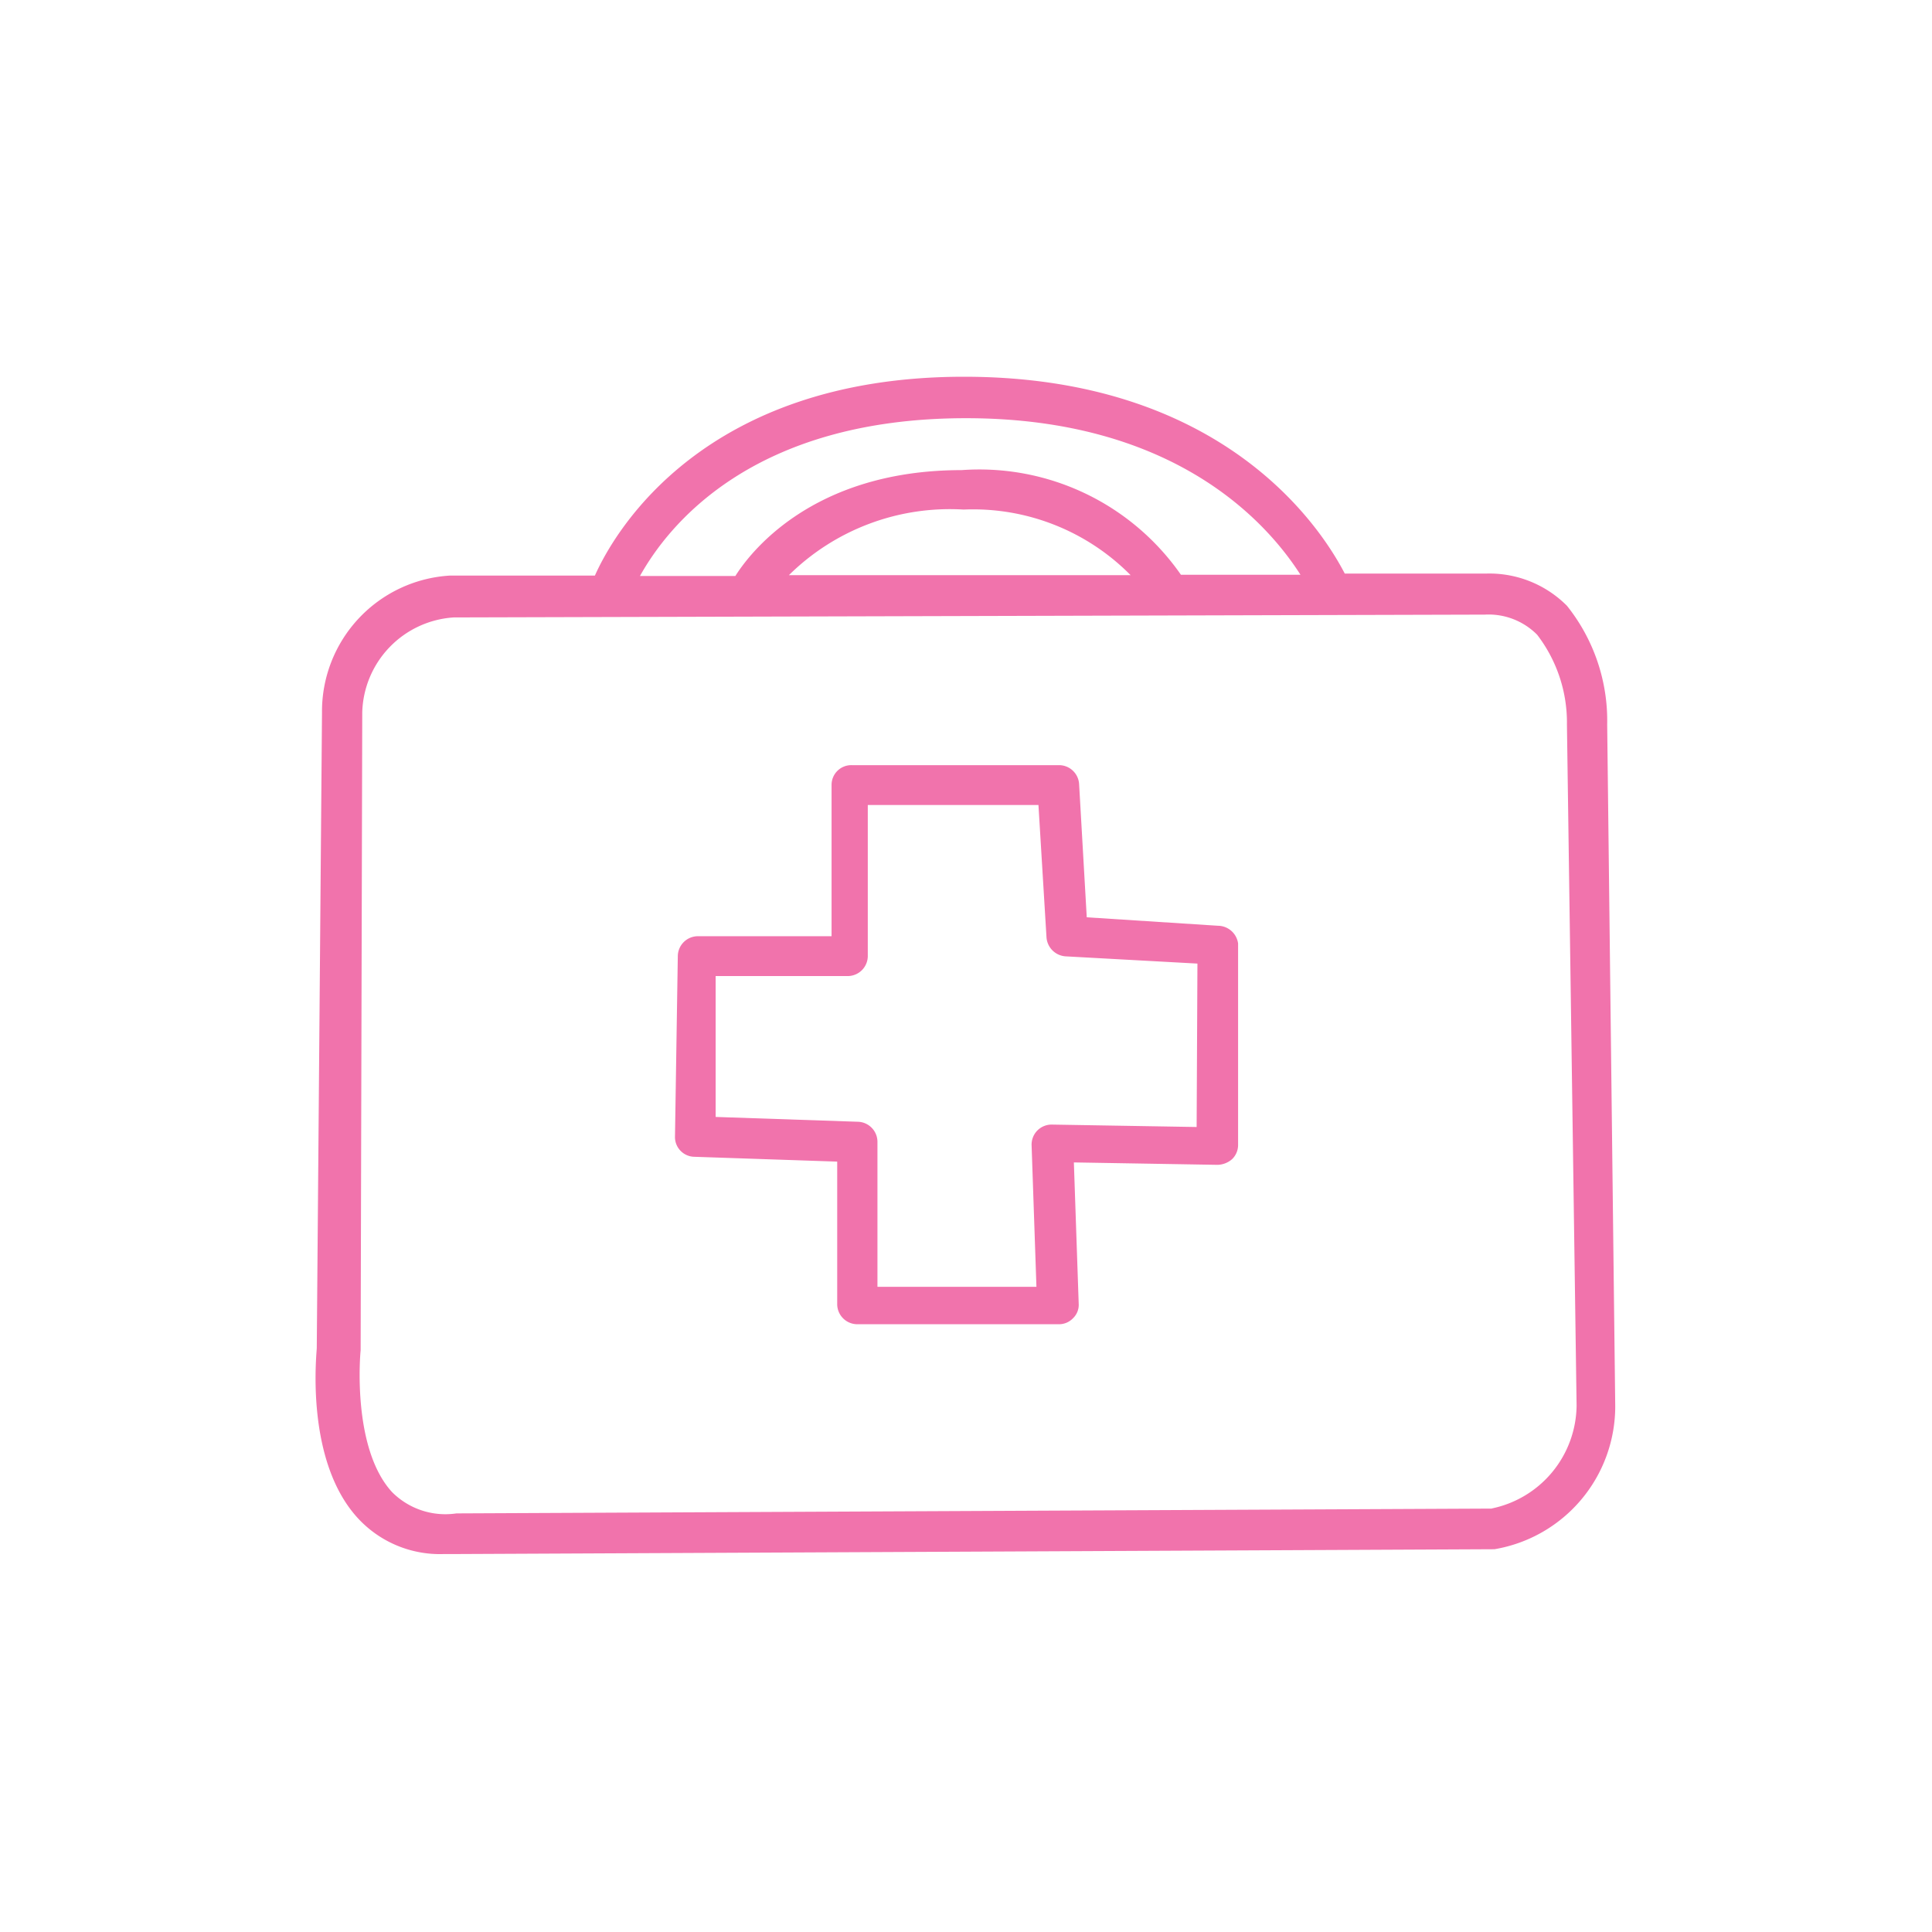 <?xml version="1.0" encoding="utf-8"?>
<svg xmlns="http://www.w3.org/2000/svg" id="general_iconen" data-name="general iconen" viewBox="0 0 48 48">
  <title>Letsel</title>
  <path d="M39.93,18a4.57,4.57,0,0,0-1-2.95,2.72,2.72,0,0,0-2-.8H33.41c-.58-1.12-3-4.89-9.46-4.89s-8.68,3.84-9.17,4.94h-3.6A3.38,3.38,0,0,0,8,17.7L7.87,33.49c0,.12-.31,2.84,1.06,4.27a2.77,2.77,0,0,0,2.09.85h.27l25.84-.12a3.6,3.6,0,0,0,3-3.55ZM24,10.39c5.21,0,7.5,2.62,8.31,3.89H29.34a6.1,6.1,0,0,0-5.45-2.6c-3.76,0-5.3,2.12-5.62,2.63H15.9C16.58,13.09,18.66,10.39,24,10.39Zm4.14,3.9-8.54,0a5.69,5.69,0,0,1,4.34-1.63A5.5,5.5,0,0,1,28.09,14.29Zm9,23.19-25.8.12a1.87,1.87,0,0,1-1.6-.53c-1-1.09-.79-3.44-.78-3.52L9,17.7a2.43,2.43,0,0,1,2.27-2.36l25.62-.07a1.7,1.7,0,0,1,1.3.5A3.58,3.58,0,0,1,38.93,18l.24,16.92A2.64,2.64,0,0,1,37.05,37.48Z" style="fill:#f173ac"/>
  <path d="M30.26,23,27,22.79l-.19-3.31a.5.5,0,0,0-.5-.47H21.16a.49.49,0,0,0-.5.49l0,3.76H17.34a.5.5,0,0,0-.5.49l-.07,4.48a.49.49,0,0,0,.48.51l3.55.12V32.4a.5.5,0,0,0,.5.5h5a.48.48,0,0,0,.36-.15.46.46,0,0,0,.14-.36l-.12-3.51,3.57.06a.57.57,0,0,0,.36-.14.49.49,0,0,0,.15-.36v-5A.51.51,0,0,0,30.26,23Zm-.53,5-3.59-.06a.5.5,0,0,0-.37.15.5.5,0,0,0-.14.37l.12,3.51H21.8V28.37a.5.5,0,0,0-.48-.5l-3.54-.12,0-3.5h3.28a.5.5,0,0,0,.5-.49l0-3.76H25.8L26,23.29a.51.51,0,0,0,.47.47l3.28.18Z" style="fill:#f173ac"/>
</svg>